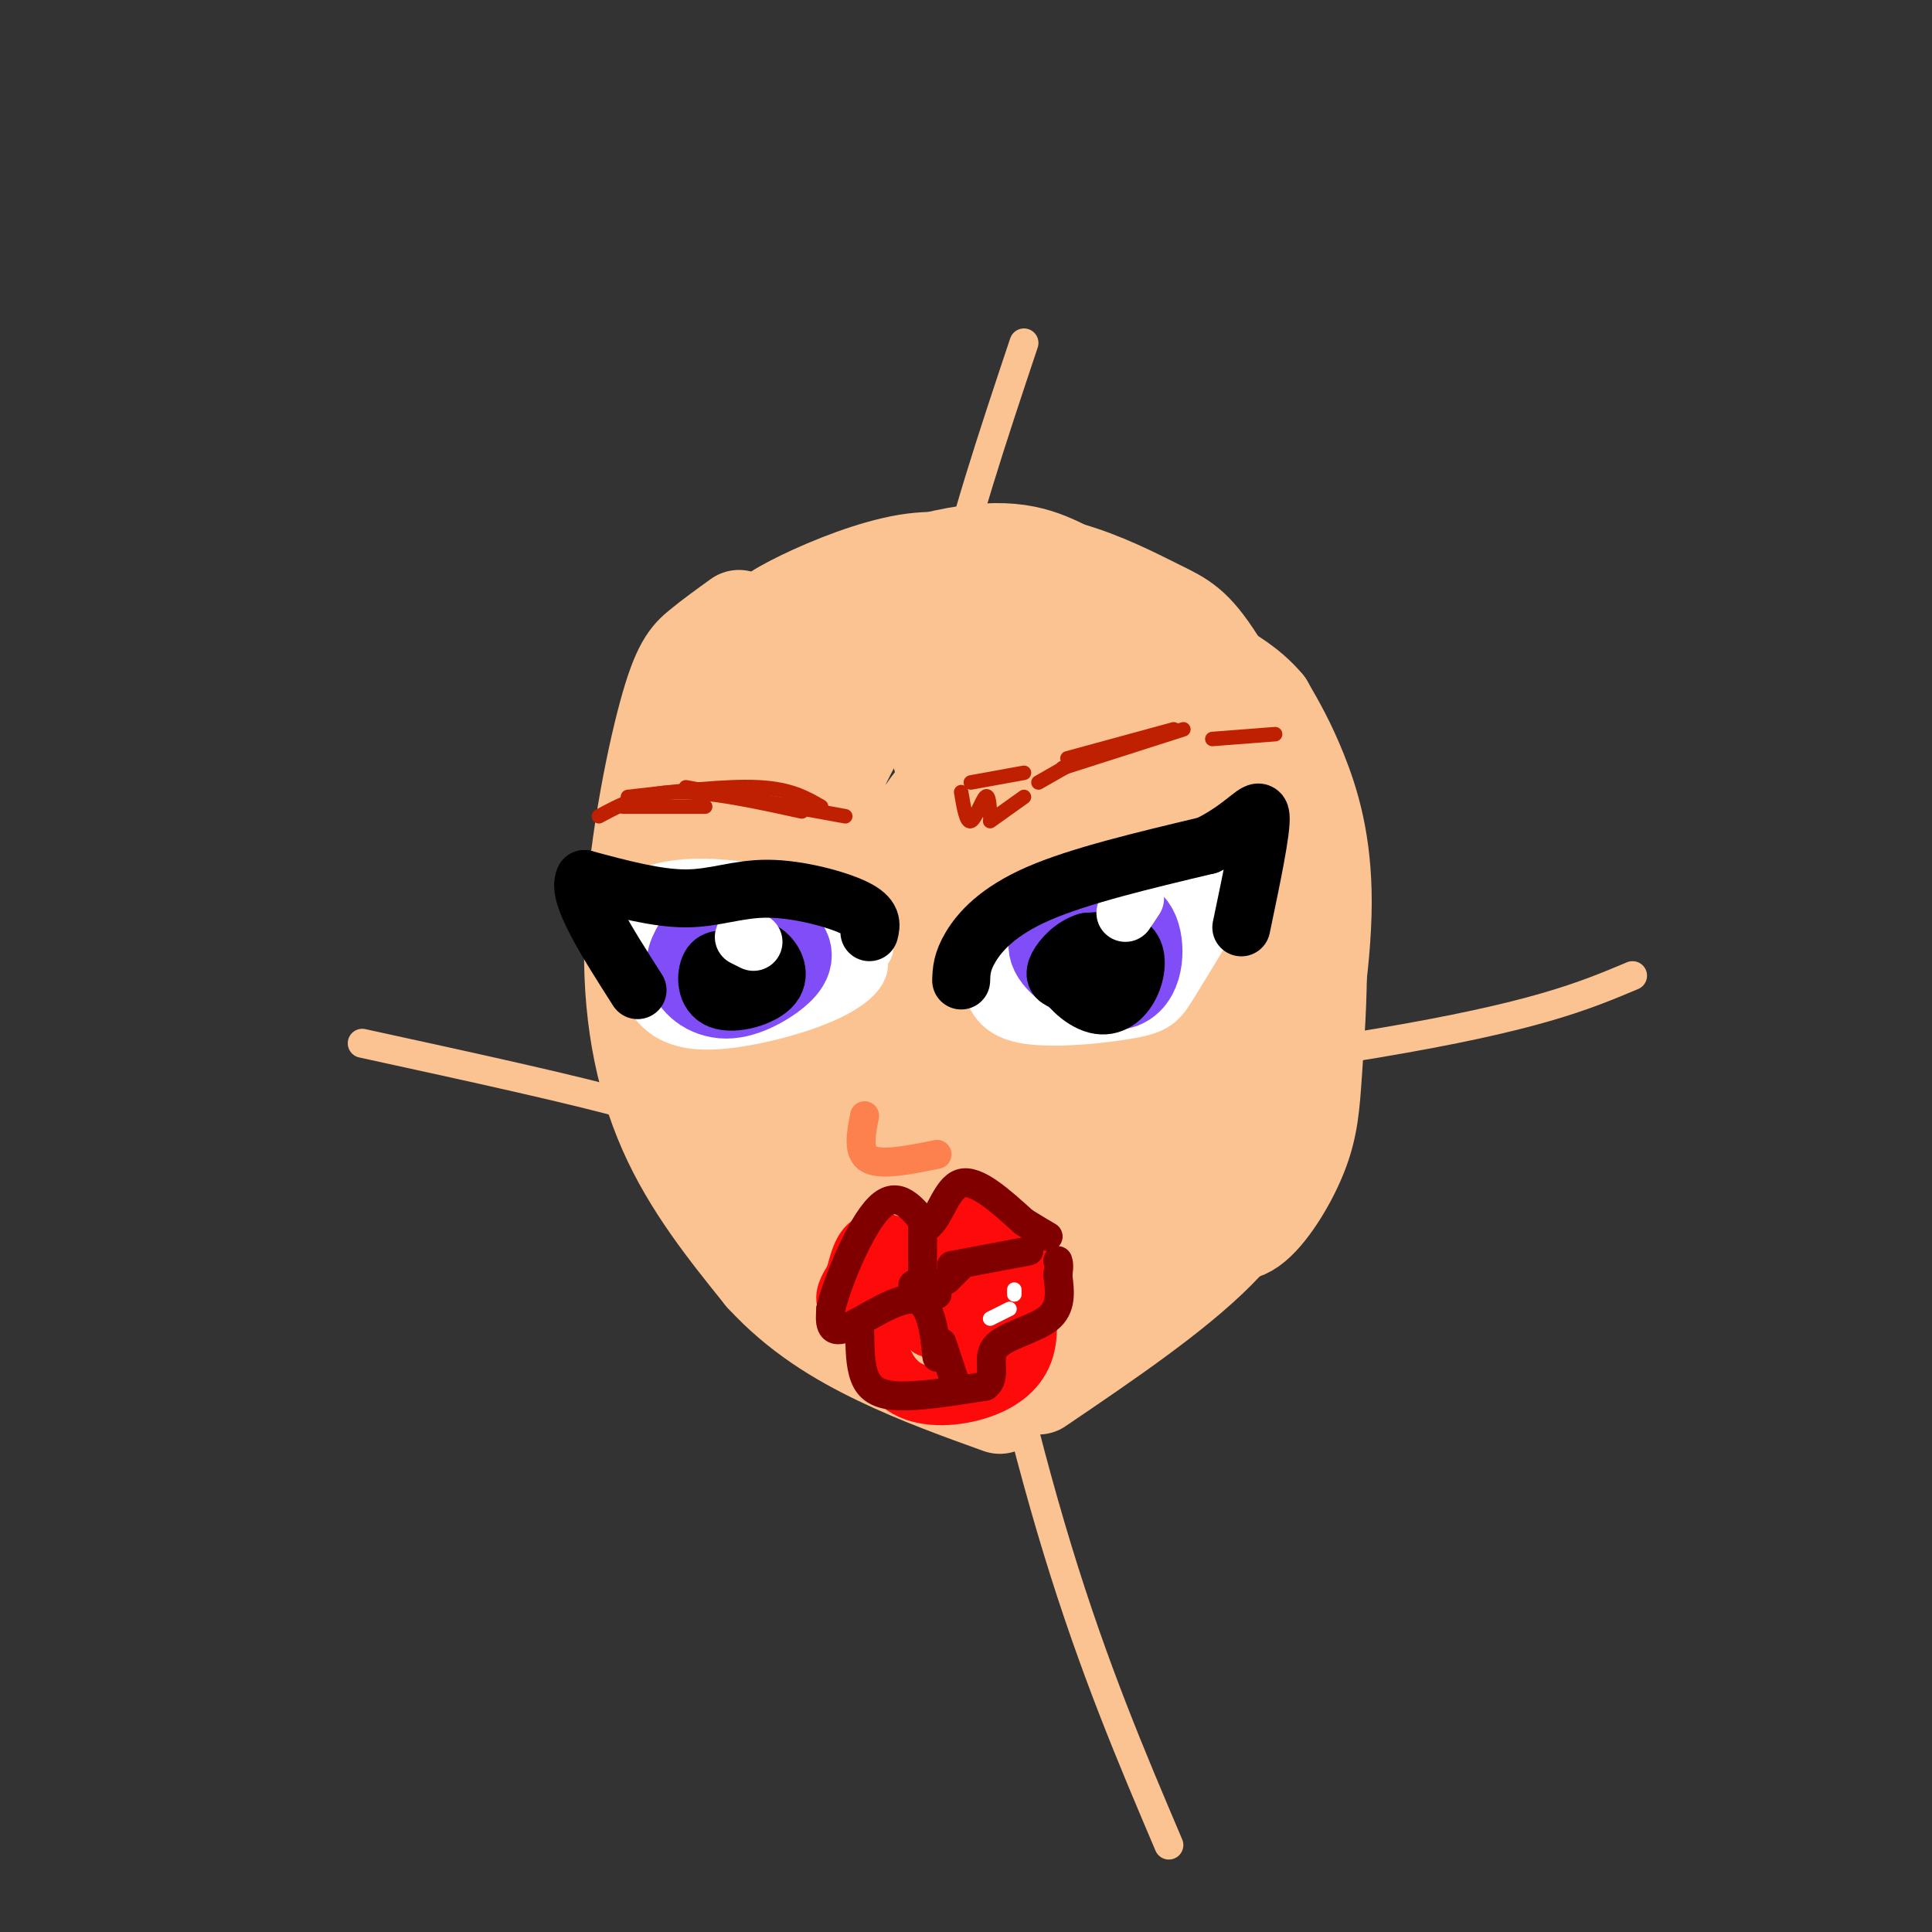 <svg viewBox='0 0 400 400' version='1.1' xmlns='http://www.w3.org/2000/svg' xmlns:xlink='http://www.w3.org/1999/xlink'><rect x="0" y="0" width="400" height="400" fill="#333333" stroke="none"/><g fill='none' stroke='rgb(252,195,146)' stroke-width='20' stroke-linecap='round' stroke-linejoin='round'><path d='M153,128c-2.825,2.035 -5.649,4.070 -8,6c-2.351,1.930 -4.228,3.754 -7,14c-2.772,10.246 -6.439,28.912 -7,45c-0.561,16.088 1.982,29.596 7,41c5.018,11.404 12.509,20.702 20,30'/><path d='M158,264c7.333,8.000 15.667,13.000 24,17c8.333,4.000 16.667,7.000 25,10'/><path d='M215,287c14.037,-9.517 28.073,-19.033 37,-28c8.927,-8.967 12.743,-17.383 16,-30c3.257,-12.617 5.954,-29.435 6,-42c0.046,-12.565 -2.558,-20.876 -5,-27c-2.442,-6.124 -4.721,-10.062 -7,-14'/><path d='M262,146c-3.344,-4.035 -8.203,-7.122 -18,-12c-9.797,-4.878 -24.533,-11.547 -35,-15c-10.467,-3.453 -16.665,-3.688 -24,-2c-7.335,1.688 -15.805,5.300 -21,8c-5.195,2.700 -7.114,4.486 -10,9c-2.886,4.514 -6.739,11.754 -9,18c-2.261,6.246 -2.932,11.499 -2,20c0.932,8.501 3.466,20.251 6,32'/><path d='M149,204c4.150,10.621 11.525,21.172 19,27c7.475,5.828 15.050,6.931 22,7c6.950,0.069 13.277,-0.897 20,-7c6.723,-6.103 13.844,-17.342 17,-31c3.156,-13.658 2.349,-29.734 2,-37c-0.349,-7.266 -0.238,-5.721 -3,-8c-2.762,-2.279 -8.398,-8.381 -16,-12c-7.602,-3.619 -17.172,-4.753 -23,-4c-5.828,0.753 -7.915,3.395 -10,5c-2.085,1.605 -4.167,2.173 -7,7c-2.833,4.827 -6.416,13.914 -10,23'/><path d='M144,171c-1.935,0.719 -3.869,1.439 -4,-3c-0.131,-4.439 1.542,-14.035 3,-21c1.458,-6.965 2.700,-11.298 13,-17c10.300,-5.702 29.657,-12.772 42,-15c12.343,-2.228 17.671,0.386 23,3'/><path d='M221,118c7.371,2.047 14.298,5.665 19,8c4.702,2.335 7.180,3.388 12,11c4.820,7.612 11.983,21.784 16,33c4.017,11.216 4.888,19.478 5,28c0.112,8.522 -0.536,17.306 -1,24c-0.464,6.694 -0.745,11.299 -3,17c-2.255,5.701 -6.483,12.500 -10,15c-3.517,2.500 -6.324,0.703 -9,-2c-2.676,-2.703 -5.220,-6.310 -9,-21c-3.780,-14.690 -8.797,-40.463 -10,-54c-1.203,-13.537 1.407,-14.837 3,-17c1.593,-2.163 2.169,-5.189 4,-7c1.831,-1.811 4.915,-2.405 8,-3'/><path d='M246,150c2.410,0.111 4.435,1.887 6,7c1.565,5.113 2.669,13.561 2,22c-0.669,8.439 -3.113,16.867 -5,23c-1.887,6.133 -3.217,9.969 -7,12c-3.783,2.031 -10.018,2.256 -13,3c-2.982,0.744 -2.711,2.008 -5,-5c-2.289,-7.008 -7.138,-22.287 -9,-31c-1.862,-8.713 -0.737,-10.858 2,-16c2.737,-5.142 7.086,-13.280 10,-17c2.914,-3.720 4.393,-3.023 7,-2c2.607,1.023 6.342,2.373 10,5c3.658,2.627 7.240,6.530 7,28c-0.240,21.470 -4.301,60.507 -7,54c-2.699,-6.507 -4.034,-58.560 -6,-80c-1.966,-21.440 -4.562,-12.269 -7,-8c-2.438,4.269 -4.719,3.634 -7,3'/><path d='M224,148c-4.137,3.803 -10.980,11.810 -16,20c-5.020,8.190 -8.216,16.562 -9,28c-0.784,11.438 0.844,25.940 3,35c2.156,9.060 4.838,12.676 9,13c4.162,0.324 9.803,-2.645 13,-5c3.197,-2.355 3.950,-4.098 7,-10c3.050,-5.902 8.397,-15.964 9,-29c0.603,-13.036 -3.539,-29.044 -6,-37c-2.461,-7.956 -3.240,-7.858 -6,-9c-2.760,-1.142 -7.501,-3.525 -10,-5c-2.499,-1.475 -2.757,-2.042 -7,1c-4.243,3.042 -12.470,9.694 -17,15c-4.530,5.306 -5.362,9.265 -7,14c-1.638,4.735 -4.081,10.247 -5,17c-0.919,6.753 -0.315,14.749 2,20c2.315,5.251 6.341,7.758 10,8c3.659,0.242 6.952,-1.780 11,-7c4.048,-5.220 8.850,-13.636 12,-25c3.150,-11.364 4.649,-25.675 5,-34c0.351,-8.325 -0.444,-10.664 -2,-15c-1.556,-4.336 -3.873,-10.667 -6,-14c-2.127,-3.333 -4.063,-3.666 -6,-4'/><path d='M208,125c-5.470,1.279 -16.144,6.477 -22,11c-5.856,4.523 -6.893,8.371 -9,13c-2.107,4.629 -5.285,10.039 -7,16c-1.715,5.961 -1.967,12.474 -2,19c-0.033,6.526 0.153,13.064 1,18c0.847,4.936 2.356,8.269 5,12c2.644,3.731 6.421,7.859 11,9c4.579,1.141 9.958,-0.705 15,-6c5.042,-5.295 9.747,-14.039 12,-21c2.253,-6.961 2.053,-12.138 1,-21c-1.053,-8.862 -2.958,-21.407 -5,-28c-2.042,-6.593 -4.222,-7.232 -7,-9c-2.778,-1.768 -6.153,-4.663 -12,-4c-5.847,0.663 -14.164,4.886 -19,8c-4.836,3.114 -6.190,5.120 -9,9c-2.810,3.880 -7.078,9.636 -9,20c-1.922,10.364 -1.500,25.337 2,37c3.500,11.663 10.079,20.018 15,25c4.921,4.982 8.185,6.593 13,4c4.815,-2.593 11.181,-9.390 15,-13c3.819,-3.610 5.091,-4.031 6,-13c0.909,-8.969 1.454,-26.484 2,-44'/><path d='M205,167c-0.240,-9.550 -1.838,-11.425 -4,-15c-2.162,-3.575 -4.886,-8.852 -8,-11c-3.114,-2.148 -6.619,-1.168 -10,0c-3.381,1.168 -6.640,2.525 -12,9c-5.360,6.475 -12.822,18.067 -17,30c-4.178,11.933 -5.074,24.207 -5,33c0.074,8.793 1.117,14.104 2,19c0.883,4.896 1.607,9.375 7,14c5.393,4.625 15.455,9.396 21,11c5.545,1.604 6.574,0.043 10,-2c3.426,-2.043 9.250,-4.566 14,-10c4.750,-5.434 8.427,-13.777 10,-20c1.573,-6.223 1.043,-10.325 -1,-16c-2.043,-5.675 -5.598,-12.922 -11,-16c-5.402,-3.078 -12.652,-1.988 -18,-1c-5.348,0.988 -8.795,1.874 -13,6c-4.205,4.126 -9.167,11.493 -11,17c-1.833,5.507 -0.535,9.155 0,12c0.535,2.845 0.308,4.886 5,11c4.692,6.114 14.302,16.300 23,21c8.698,4.700 16.485,3.914 21,3c4.515,-0.914 5.757,-1.957 7,-3'/><path d='M215,259c2.308,-1.424 4.577,-3.483 5,-8c0.423,-4.517 -1.000,-11.491 -3,-17c-2.000,-5.509 -4.577,-9.552 -9,-13c-4.423,-3.448 -10.692,-6.300 -15,-4c-4.308,2.300 -6.657,9.751 -8,14c-1.343,4.249 -1.682,5.295 0,12c1.682,6.705 5.386,19.067 11,25c5.614,5.933 13.139,5.436 19,3c5.861,-2.436 10.057,-6.812 12,-13c1.943,-6.188 1.632,-14.188 1,-19c-0.632,-4.812 -1.585,-6.437 -4,-9c-2.415,-2.563 -6.291,-6.064 -9,-8c-2.709,-1.936 -4.251,-2.306 -8,0c-3.749,2.306 -9.705,7.289 -13,12c-3.295,4.711 -3.930,9.149 -3,15c0.930,5.851 3.425,13.115 8,17c4.575,3.885 11.232,4.392 16,5c4.768,0.608 7.648,1.317 12,-2c4.352,-3.317 10.176,-10.658 16,-18'/><path d='M243,251c2.925,-4.644 2.238,-7.256 2,-10c-0.238,-2.744 -0.025,-5.622 -3,-4c-2.975,1.622 -9.136,7.745 -13,13c-3.864,5.255 -5.431,9.643 -7,15c-1.569,5.357 -3.141,11.682 1,10c4.141,-1.682 13.997,-11.372 20,-19c6.003,-7.628 8.155,-13.194 11,-27c2.845,-13.806 6.383,-35.853 7,-45c0.617,-9.147 -1.688,-5.396 -3,-5c-1.312,0.396 -1.633,-2.565 -5,0c-3.367,2.565 -9.781,10.656 -13,19c-3.219,8.344 -3.241,16.940 -2,22c1.241,5.060 3.747,6.585 5,8c1.253,1.415 1.253,2.719 5,0c3.747,-2.719 11.239,-9.463 15,-18c3.761,-8.537 3.789,-18.868 2,-26c-1.789,-7.132 -5.394,-11.066 -9,-15'/><path d='M256,169c-0.833,-3.449 1.584,-4.570 -8,-3c-9.584,1.570 -31.168,5.832 -42,3c-10.832,-2.832 -10.913,-12.757 -13,-19c-2.087,-6.243 -6.182,-8.805 -11,-4c-4.818,4.805 -10.360,16.976 -13,26c-2.640,9.024 -2.376,14.901 -2,19c0.376,4.099 0.866,6.421 4,9c3.134,2.579 8.911,5.417 12,7c3.089,1.583 3.491,1.911 7,-2c3.509,-3.911 10.127,-12.062 13,-17c2.873,-4.938 2.002,-6.665 2,-9c-0.002,-2.335 0.866,-5.279 0,-8c-0.866,-2.721 -3.467,-5.221 -7,-5c-3.533,0.221 -7.999,3.162 -13,9c-5.001,5.838 -10.539,14.572 -14,20c-3.461,5.428 -4.846,7.551 -5,15c-0.154,7.449 0.923,20.225 2,33'/><path d='M168,243c0.945,6.688 2.307,6.906 8,8c5.693,1.094 15.718,3.062 21,4c5.282,0.938 5.821,0.844 8,-1c2.179,-1.844 5.999,-5.439 5,-9c-0.999,-3.561 -6.815,-7.089 -12,-7c-5.185,0.089 -9.738,3.794 -13,7c-3.262,3.206 -5.233,5.914 -6,10c-0.767,4.086 -0.329,9.549 2,13c2.329,3.451 6.550,4.891 11,5c4.450,0.109 9.129,-1.112 9,-3c-0.129,-1.888 -5.064,-4.444 -10,-7'/></g>
<g fill='none' stroke='rgb(252,195,146)' stroke-width='6' stroke-linecap='round' stroke-linejoin='round'><path d='M212,71c-6.469,19.367 -12.938,38.734 -16,54c-3.062,15.266 -2.718,26.432 -2,44c0.718,17.568 1.809,41.537 6,69c4.191,27.463 11.483,58.418 19,83c7.517,24.582 15.258,42.791 23,61'/><path d='M75,216c22.506,4.905 45.012,9.810 56,13c10.988,3.190 10.458,4.667 38,2c27.542,-2.667 83.155,-9.476 116,-15c32.845,-5.524 42.923,-9.762 53,-14'/></g>
<g fill='none' stroke='rgb(255,255,255)' stroke-width='12' stroke-linecap='round' stroke-linejoin='round'><path d='M208,195c3.083,-3.667 6.167,-7.333 12,-10c5.833,-2.667 14.417,-4.333 23,-6'/><path d='M205,202c0.651,3.424 1.303,6.849 7,8c5.697,1.151 16.441,0.029 22,-1c5.559,-1.029 5.933,-1.967 9,-7c3.067,-5.033 8.826,-14.163 10,-18c1.174,-3.837 -2.236,-2.382 -6,0c-3.764,2.382 -7.882,5.691 -12,9'/><path d='M235,193c-2.599,2.348 -3.097,3.719 -8,5c-4.903,1.281 -14.210,2.471 -14,0c0.210,-2.471 9.936,-8.604 15,-11c5.064,-2.396 5.466,-1.055 6,1c0.534,2.055 1.201,4.825 -3,8c-4.201,3.175 -13.269,6.757 -16,6c-2.731,-0.757 0.876,-5.852 6,-9c5.124,-3.148 11.764,-4.347 15,-4c3.236,0.347 3.067,2.242 2,4c-1.067,1.758 -3.034,3.379 -5,5'/><path d='M233,198c-3.951,2.113 -11.327,4.896 -13,4c-1.673,-0.896 2.357,-5.472 8,-9c5.643,-3.528 12.898,-6.008 13,-5c0.102,1.008 -6.949,5.504 -14,10'/><path d='M168,195c-12.378,-1.867 -24.756,-3.733 -31,-4c-6.244,-0.267 -6.356,1.067 -6,3c0.356,1.933 1.178,4.467 2,7'/><path d='M133,201c0.957,2.708 2.350,5.977 5,8c2.650,2.023 6.556,2.800 13,2c6.444,-0.800 15.427,-3.177 21,-6c5.573,-2.823 7.735,-6.092 4,-7c-3.735,-0.908 -13.368,0.546 -23,2'/><path d='M153,200c-6.274,-0.226 -10.458,-1.792 -8,-2c2.458,-0.208 11.560,0.940 13,2c1.440,1.060 -4.780,2.030 -11,3'/><path d='M179,196c-2.982,-2.929 -5.964,-5.857 -11,-8c-5.036,-2.143 -12.125,-3.500 -18,-4c-5.875,-0.500 -10.536,-0.143 -14,1c-3.464,1.143 -5.732,3.071 -8,5'/><path d='M128,190c-2.131,1.325 -3.458,2.139 3,5c6.458,2.861 20.700,7.770 24,8c3.300,0.230 -4.343,-4.220 -8,-5c-3.657,-0.780 -3.329,2.110 -3,5'/><path d='M210,205c0.000,0.000 3.000,-8.000 3,-8'/><path d='M220,191c5.222,-3.511 10.444,-7.022 18,-10c7.556,-2.978 17.444,-5.422 19,-3c1.556,2.422 -5.222,9.711 -12,17'/></g>
<g fill='none' stroke='rgb(252,129,78)' stroke-width='6' stroke-linecap='round' stroke-linejoin='round'><path d='M179,231c-0.750,3.833 -1.500,7.667 1,9c2.500,1.333 8.250,0.167 14,-1'/></g>
<g fill='none' stroke='rgb(253,10,10)' stroke-width='12' stroke-linecap='round' stroke-linejoin='round'><path d='M177,264c0.933,-3.600 1.867,-7.200 5,-7c3.133,0.200 8.467,4.200 11,5c2.533,0.800 2.267,-1.600 2,-4'/><path d='M195,258c2.311,-2.356 7.089,-6.244 10,-6c2.911,0.244 3.956,4.622 5,9'/><path d='M211,262c1.417,-0.250 2.833,-0.500 3,0c0.167,0.500 -0.917,1.750 -2,3'/><path d='M178,263c-1.583,2.167 -3.167,4.333 -3,6c0.167,1.667 2.083,2.833 4,4'/><path d='M180,273c1.560,5.649 3.119,11.298 7,14c3.881,2.702 10.083,2.458 15,1c4.917,-1.458 8.548,-4.131 10,-8c1.452,-3.869 0.726,-8.935 0,-14'/><path d='M212,266c-0.517,0.219 -1.809,7.765 -5,12c-3.191,4.235 -8.280,5.157 -10,2c-1.720,-3.157 -0.071,-10.395 1,-14c1.071,-3.605 1.565,-3.578 3,-2c1.435,1.578 3.810,4.707 4,7c0.190,2.293 -1.805,3.749 -4,4c-2.195,0.251 -4.591,-0.702 -6,-2c-1.409,-1.298 -1.831,-2.942 -1,-5c0.831,-2.058 2.916,-4.529 5,-7'/><path d='M199,261c2.447,-0.932 6.064,0.239 6,3c-0.064,2.761 -3.809,7.112 -7,9c-3.191,1.888 -5.828,1.312 -8,-1c-2.172,-2.312 -3.879,-6.362 -4,-9c-0.121,-2.638 1.344,-3.865 4,-4c2.656,-0.135 6.505,0.820 6,3c-0.505,2.180 -5.362,5.584 -7,6c-1.638,0.416 -0.056,-2.157 2,-2c2.056,0.157 4.588,3.045 5,5c0.412,1.955 -1.294,2.978 -3,4'/><path d='M193,275c-0.833,0.333 -1.417,-0.833 -2,-2'/></g>
<g fill='none' stroke='rgb(128,0,0)' stroke-width='6' stroke-linecap='round' stroke-linejoin='round'><path d='M194,268c0.000,0.000 -5.000,-2.000 -5,-2'/><path d='M196,265c0.000,0.000 3.000,-3.000 3,-3'/><path d='M194,281c-0.622,-5.822 -1.244,-11.644 -5,-12c-3.756,-0.356 -10.644,4.756 -14,6c-3.356,1.244 -3.178,-1.378 -3,-4'/><path d='M172,271c1.311,-5.467 6.089,-17.133 10,-21c3.911,-3.867 6.956,0.067 10,4'/><path d='M192,254c2.533,-1.733 3.867,-8.067 7,-9c3.133,-0.933 8.067,3.533 13,8'/><path d='M212,253c3.000,1.833 4.000,2.417 5,3'/><path d='M197,262c0.000,0.000 16.000,-3.000 16,-3'/><path d='M178,276c0.044,3.311 0.089,6.622 1,9c0.911,2.378 2.689,3.822 7,4c4.311,0.178 11.156,-0.911 18,-2'/><path d='M204,287c2.607,-1.869 0.125,-5.542 2,-8c1.875,-2.458 8.107,-3.702 11,-6c2.893,-2.298 2.446,-5.649 2,-9'/><path d='M219,264c0.333,-2.000 0.167,-2.500 0,-3'/><path d='M191,265c0.000,0.000 0.000,-12.000 0,-12'/><path d='M195,278c0.000,0.000 3.000,9.000 3,9'/></g>
<g fill='none' stroke='rgb(255,255,255)' stroke-width='3' stroke-linecap='round' stroke-linejoin='round'><path d='M205,273c0.000,0.000 4.000,-2.000 4,-2'/><path d='M210,267c0.000,0.000 0.000,1.000 0,1'/></g>
<g fill='none' stroke='rgb(128,77,246)' stroke-width='20' stroke-linecap='round' stroke-linejoin='round'><path d='M227,191c-2.086,0.510 -4.172,1.021 -6,2c-1.828,0.979 -3.397,2.427 -1,5c2.397,2.573 8.761,6.270 12,5c3.239,-1.270 3.354,-7.506 2,-10c-1.354,-2.494 -4.177,-1.247 -7,0'/><path d='M227,193c-1.333,0.000 -1.167,0.000 -1,0'/><path d='M146,195c-1.343,1.960 -2.686,3.920 -2,6c0.686,2.080 3.400,4.279 7,4c3.600,-0.279 8.085,-3.037 10,-5c1.915,-1.963 1.262,-3.132 0,-4c-1.262,-0.868 -3.131,-1.434 -5,-2'/><path d='M156,194c-2.000,0.000 -4.500,1.000 -7,2'/></g>
<g fill='none' stroke='rgb(0,0,0)' stroke-width='12' stroke-linecap='round' stroke-linejoin='round'><path d='M227,195c-3.553,1.684 -7.107,3.368 -7,6c0.107,2.632 3.874,6.211 7,7c3.126,0.789 5.611,-1.211 7,-4c1.389,-2.789 1.683,-6.368 0,-8c-1.683,-1.632 -5.341,-1.316 -9,-1'/><path d='M225,195c-2.738,0.786 -5.083,3.250 -6,5c-0.917,1.750 -0.405,2.786 1,3c1.405,0.214 3.702,-0.393 6,-1'/><path d='M152,199c-2.000,-0.404 -4.000,-0.807 -5,1c-1.000,1.807 -1.000,5.825 2,7c3.000,1.175 9.000,-0.491 11,-3c2.000,-2.509 0.000,-5.860 -2,-7c-2.000,-1.140 -4.000,-0.070 -6,1'/><path d='M152,198c-1.333,0.500 -1.667,1.250 -2,2'/></g>
<g fill='none' stroke='rgb(255,255,255)' stroke-width='12' stroke-linecap='round' stroke-linejoin='round'><path d='M235,186c0.000,0.000 -2.000,3.000 -2,3'/><path d='M154,194c0.000,0.000 2.000,1.000 2,1'/></g>
<g fill='none' stroke='rgb(0,0,0)' stroke-width='12' stroke-linecap='round' stroke-linejoin='round'><path d='M199,203c0.067,-1.956 0.133,-3.911 2,-7c1.867,-3.089 5.533,-7.311 14,-11c8.467,-3.689 21.733,-6.844 35,-10'/><path d='M250,175c8.067,-3.911 10.733,-8.689 11,-6c0.267,2.689 -1.867,12.844 -4,23'/><path d='M180,193c0.387,-1.577 0.774,-3.155 -3,-5c-3.774,-1.845 -11.708,-3.958 -18,-4c-6.292,-0.042 -10.940,1.988 -17,2c-6.060,0.012 -13.530,-1.994 -21,-4'/><path d='M121,182c-1.667,3.167 4.667,13.083 11,23'/></g>
<g fill='none' stroke='rgb(191,32,1)' stroke-width='3' stroke-linecap='round' stroke-linejoin='round'><path d='M199,164c0.533,3.178 1.067,6.356 2,6c0.933,-0.356 2.267,-4.244 3,-5c0.733,-0.756 0.867,1.622 1,4'/><path d='M205,170c0.000,0.000 7.000,-5.000 7,-5'/><path d='M220,159c0.000,0.000 25.000,-8.000 25,-8'/><path d='M201,162c0.000,0.000 11.000,-2.000 11,-2'/><path d='M221,157c0.000,0.000 22.000,-6.000 22,-6'/><path d='M264,152c0.000,0.000 -13.000,1.000 -13,1'/><path d='M222,158c0.000,0.000 -7.000,4.000 -7,4'/><path d='M175,169c0.000,0.000 -33.000,-6.000 -33,-6'/><path d='M146,167c0.000,0.000 -17.000,0.000 -17,0'/><path d='M170,167c-3.167,-1.833 -6.333,-3.667 -13,-4c-6.667,-0.333 -16.833,0.833 -27,2'/><path d='M166,168c-9.500,-2.083 -19.000,-4.167 -26,-4c-7.000,0.167 -11.500,2.583 -16,5'/></g>
</svg>